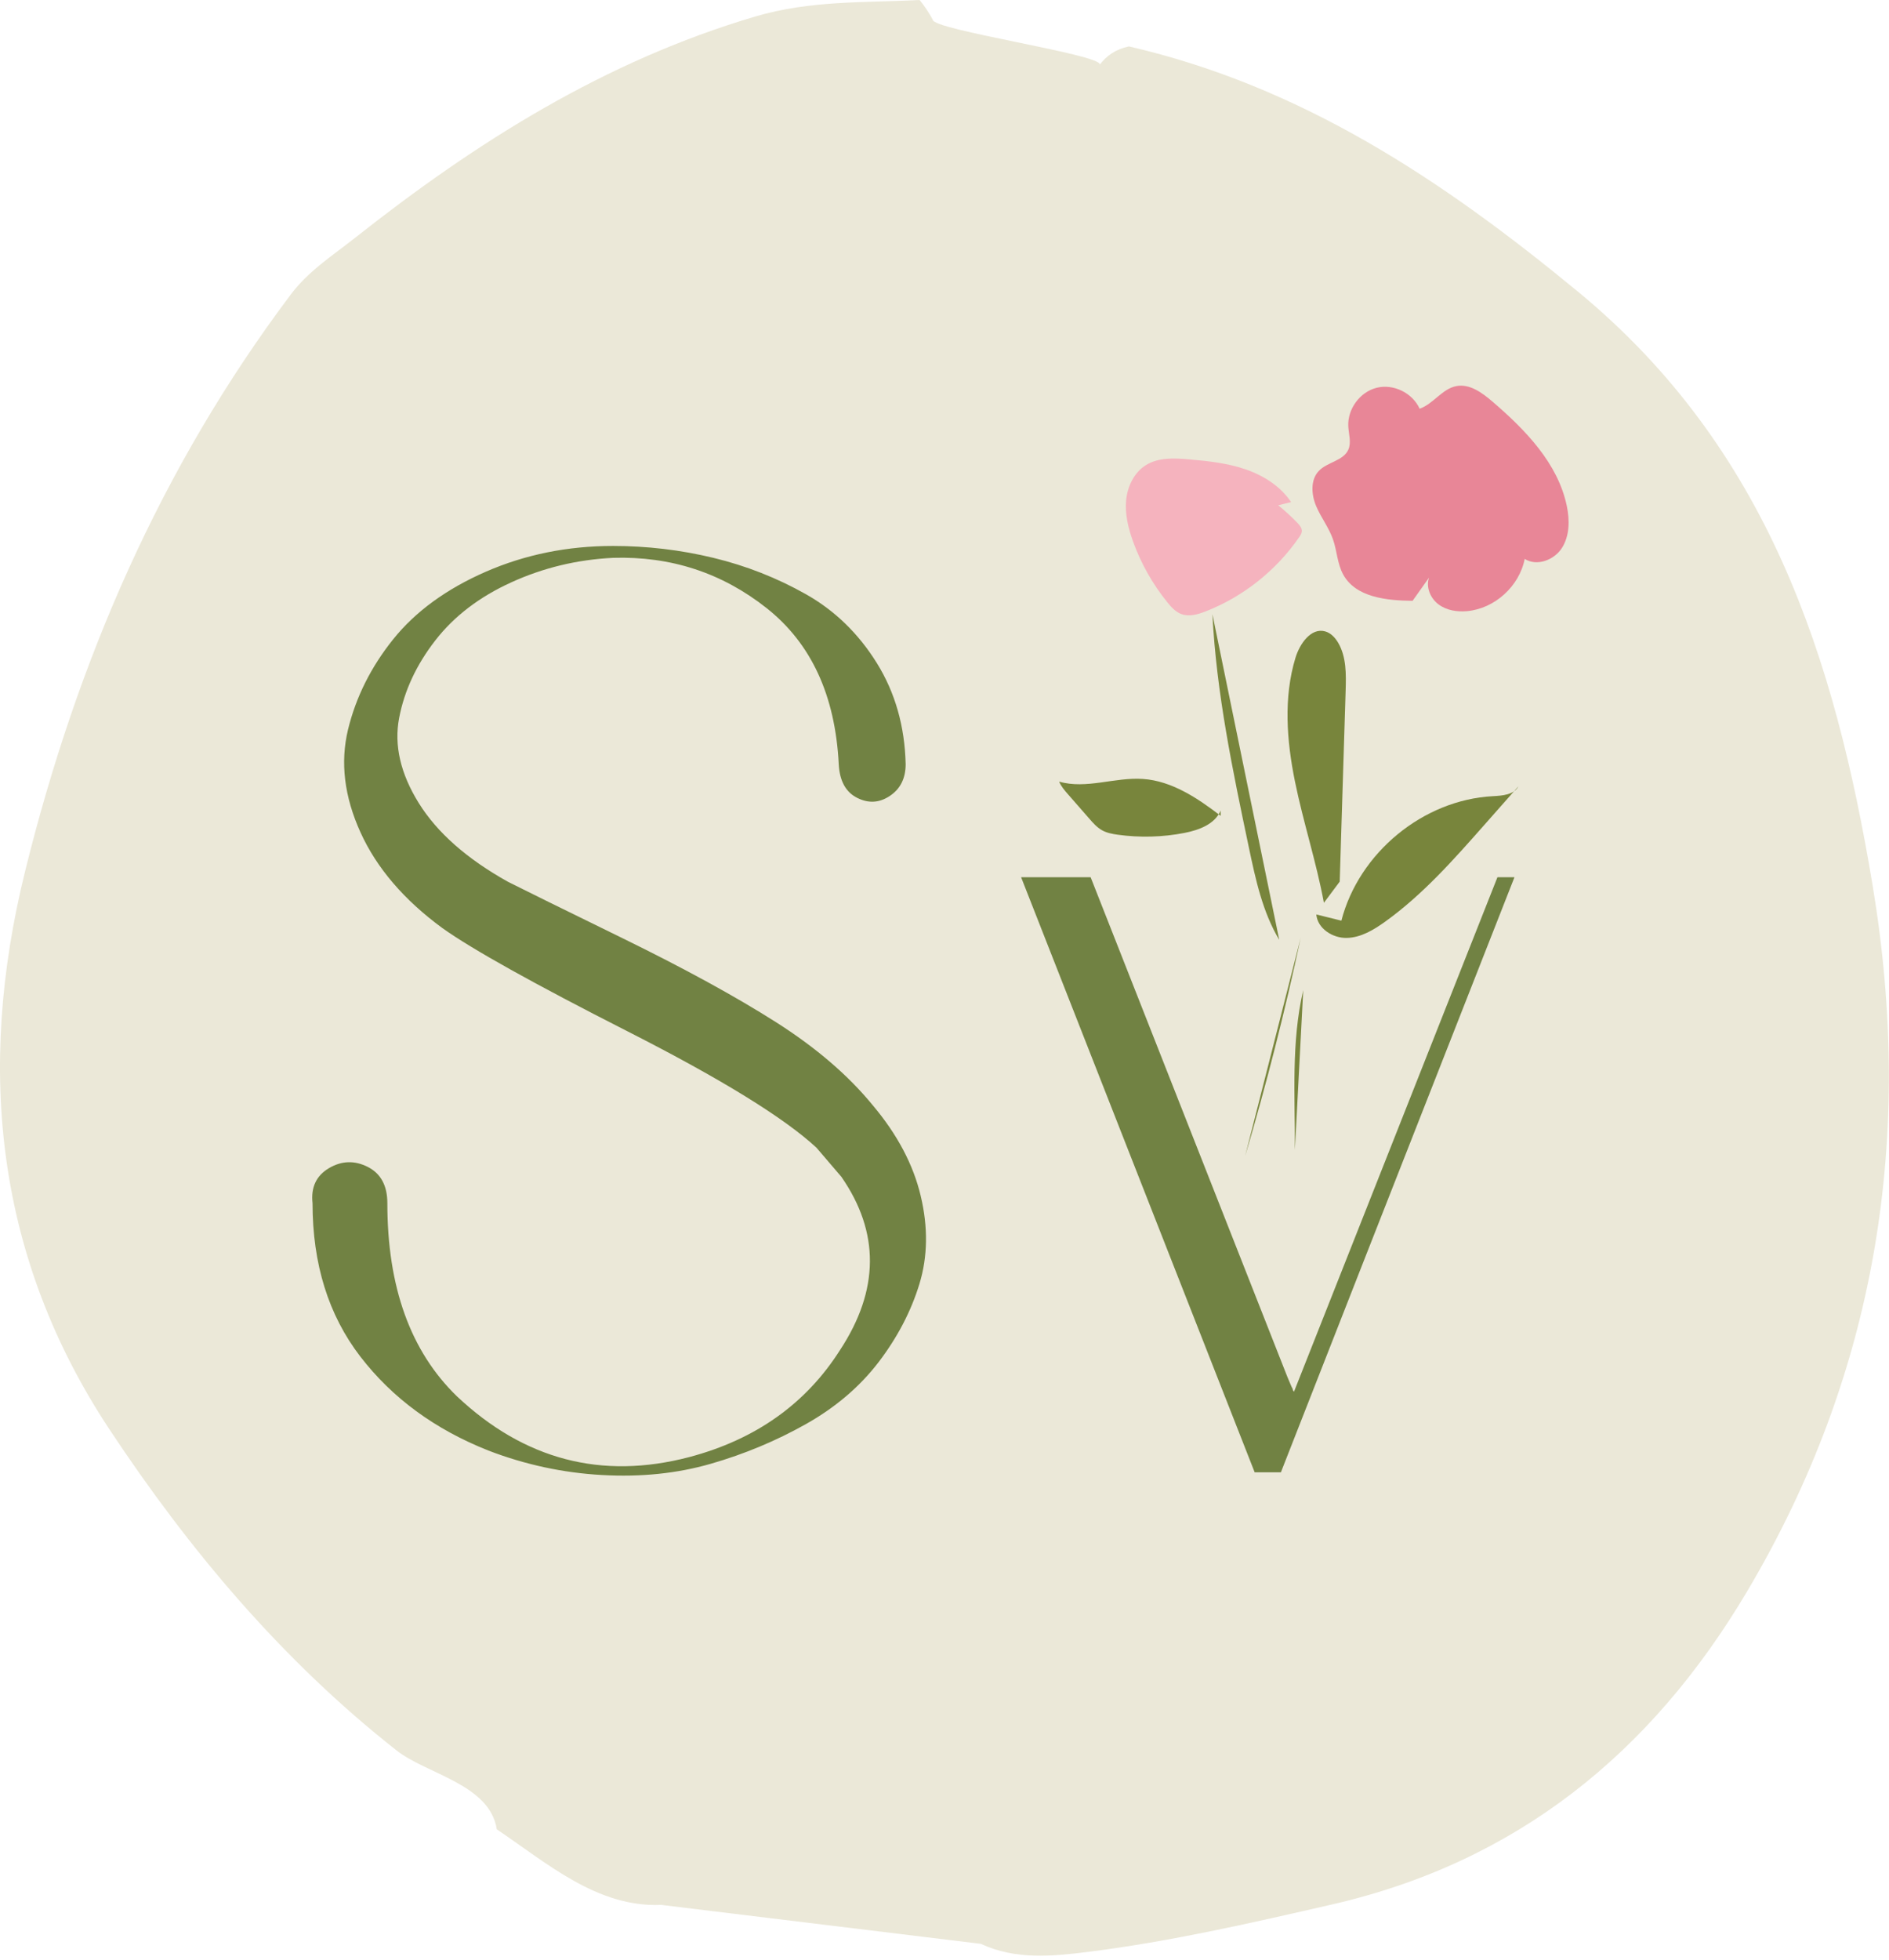 <?xml version="1.0" encoding="UTF-8" standalone="no"?>
<svg xmlns:inkscape="http://www.inkscape.org/namespaces/inkscape" xmlns:sodipodi="http://sodipodi.sourceforge.net/DTD/sodipodi-0.dtd" xmlns="http://www.w3.org/2000/svg" xmlns:svg="http://www.w3.org/2000/svg" width="215" height="223" viewBox="0 0 215 223" fill="none" version="1.1" id="svg1" sodipodi:docname="footer-ball.svg" xml:space="preserve" inkscape:version="1.3 (0e150ed6c4, 2023-07-21)">
  <g clip-path="url(#clip0_70_147)" id="g1">
    <path d="m 103.811,221.588 c 0,0 -0.06,0.069 -0.094,0.104 0.034,-0.035 0.06,-0.069 0.094,-0.104 z M 89.277,241 c 0.111,-0.043 0.214,-0.077 0.326,-0.12 -0.034,0.043 -0.069,0.069 -0.103,0.111 -0.077,0 -0.154,0 -0.223,0.009 z M 56.524,208.118 c 5.801,3.906 11.44,8.912 18.741,8.611 l 36.369,4.43 c 3.967,1.846 8.141,1.425 12.254,0.91 9.332,-1.176 18.476,-3.271 27.645,-5.374 21.116,-4.825 36.412,-17.265 47.295,-35.595 14.817,-24.958 19.042,-51.864 14.311,-80.342 C 208.83,74.822 201.195,50.989 179.608,33.191 164.149,20.442 148.132,9.813 128.491,5.28 c -1.56,0.335 -2.562,1.09 -3.308,2.06 0.12,-1.159 -19.153,-3.949 -19.024,-5.108 m 0,0 C 105.739,1.46 105.251,0.713 104.668,0 98.395,0.326 92.242,0.017 85.926,1.889 68.83,6.954 54.211,16.158 40.431,27.044 37.869,29.07 35.109,30.822 33.087,33.517 18.287,53.204 8.767,75.208 2.862,99.11 c -5.63,22.742 -3.222,44.154 9.615,63.548 9.024,13.625 19.598,26.229 32.658,36.497 3.445,2.713 10.592,3.829 11.406,8.963" fill="#ebe8d8" id="path1"></path>
  </g>
  <defs id="defs1">
    <clipPath id="clip0_70_147">
      <rect width="215" height="241" fill="#ffffff" id="rect1" x="0" y="0"></rect>
    </clipPath>
    <clipPath id="clip0_70_149">
      <rect width="143" height="124" fill="#ffffff" id="rect10" x="0" y="0"></rect>
    </clipPath>
  </defs>
  <g style="fill:none" id="g2" transform="translate(35.535,43.883)">
    <g clip-path="url(#clip0_70_149)" id="g10">
      <path d="m 63.809,81.879 c 2.786,3.312 4.608,6.747 5.45,10.309 0.846,3.562 0.798,6.896 -0.148,10.006 -0.95,3.109 -2.493,6.07 -4.63,8.877 -2.145,2.807 -4.905,5.165 -8.292,7.072 -3.388,1.906 -6.994,3.412 -10.826,4.515 -3.833,1.106 -7.966,1.529 -12.396,1.278 -4.43,-0.25 -8.738,-1.177 -12.919,-2.785 C 13.969,118.744 9.116,115.186 5.484,110.469 1.851,105.752 0.037,99.932 0.037,93.014 -0.163,91.208 0.46,89.881 1.903,89.025 3.347,88.173 4.816,88.125 6.311,88.876 c 1.495,0.755 2.241,2.131 2.241,4.138 0,9.531 2.634,16.849 7.918,21.966 7.665,7.222 16.477,9.528 26.432,6.919 7.565,-2.003 13.29,-6.066 17.175,-12.185 4.482,-6.821 4.53,-13.389 0.148,-19.709 L 57.39,86.693 C 53.706,83.284 46.534,78.87 35.882,73.454 25.226,68.038 18.206,64.125 14.826,61.718 10.444,58.507 7.331,54.87 5.491,50.811 3.647,46.748 3.18,42.861 4.07,39.149 4.968,35.437 6.686,32.002 9.224,28.84 11.765,25.682 15.275,23.125 19.753,21.167 c 4.482,-1.955 9.309,-2.934 14.485,-2.934 3.885,0 7.691,0.452 11.424,1.353 3.732,0.901 7.242,2.284 10.53,4.138 3.287,1.858 5.973,4.463 8.066,7.823 2.092,3.364 3.183,7.199 3.287,11.508 0,1.603 -0.597,2.811 -1.792,3.611 -1.195,0.804 -2.441,0.878 -3.732,0.224 -1.295,-0.65 -1.996,-1.929 -2.093,-3.835 C 59.527,35.232 56.793,29.315 51.713,25.3 46.634,21.29 40.809,19.384 34.238,19.585 c -4.085,0.202 -7.94,1.129 -11.572,2.785 -3.636,1.652 -6.526,3.861 -8.663,6.62 -2.144,2.762 -3.51,5.693 -4.107,8.802 -0.597,3.11 0.148,6.343 2.237,9.703 2.093,3.36 5.476,6.343 10.155,8.952 1.792,0.905 6.174,3.061 13.145,6.47 6.968,3.413 12.741,6.571 17.323,9.479 4.579,2.908 8.263,6.07 11.049,9.479 z" fill="#718243" id="path1-0"></path>
      <path d="m 134.897,55.921 h 1.94 c -13.642,34.705 -22.502,57.274 -26.584,67.706 h -2.986 L 80.683,55.921 h 7.914 c 2.486,6.321 6.222,15.796 11.201,28.437 4.979,12.641 8.715,22.116 11.201,28.437 l 0.445,1.054 0.153,0.302 c 0,0.101 0.048,0.202 0.148,0.303 l 23.152,-58.526 z" fill="#718243" id="path2"></path>
      <path d="M 111.415,13.246 C 110.209,11.434 108.269,10.215 106.22,9.512 104.172,8.81 101.995,8.574 99.839,8.383 98.151,8.234 96.329,8.141 94.886,9.038 c -1.339,0.834 -2.1,2.418 -2.248,3.996 -0.148,1.581 0.241,3.166 0.775,4.657 0.905,2.523 2.241,4.889 3.925,6.963 0.442,0.546 0.939,1.095 1.599,1.334 0.879,0.321 1.859,0.037 2.731,-0.303 4.289,-1.671 8.059,-4.661 10.678,-8.47 0.134,-0.198 0.271,-0.407 0.289,-0.65 0.023,-0.37 -0.244,-0.688 -0.5,-0.953 -0.687,-0.714 -1.418,-1.387 -2.189,-2.007" fill="#f5b3be" id="path3"></path>
      <path d="m 102.458,26 c 0.453,8.963 2.308,17.788 4.156,26.572 0.764,3.618 1.554,7.311 3.45,10.477" fill="#78853c" id="path4"></path>
      <path d="m 116.947,56.422 c 0.226,-7.247 0.449,-14.495 0.675,-21.746 0.056,-1.854 0.089,-3.82 -0.846,-5.42 -0.341,-0.583 -0.835,-1.118 -1.48,-1.301 -1.614,-0.452 -2.902,1.402 -3.391,3.02 -1.37,4.526 -0.995,9.415 -0.052,14.054 0.942,4.639 2.433,9.15 3.294,13.804" fill="#78853c" id="path5"></path>
      <path d="m 117.136,60.866 c 2,-7.73 9.313,-13.744 17.23,-14.162 1.087,-0.06 2.397,-0.146 2.913,-1.114 -1.306,1.476 -2.609,2.953 -3.915,4.429 -3.472,3.932 -6.982,7.898 -11.238,10.955 -1.306,0.938 -2.764,1.817 -4.37,1.854 -1.603,0.041 -3.336,-1.058 -3.473,-2.669" fill="#78853c" id="path6"></path>
      <path d="m 112.509,62.798 c -1.784,8.365 -3.895,16.655 -6.326,24.849 z" fill="#78853c" id="path7"></path>
      <path d="m 112.795,68.768 c -1.384,5.921 -0.928,12.065 -0.95,18.169 z" fill="#78853c" id="path8"></path>
      <path d="m 127.109,21.84 c -0.375,1.088 0.163,2.347 1.076,3.035 0.913,0.688 2.119,0.878 3.258,0.774 3.142,-0.284 5.947,-2.826 6.559,-5.943 1.377,0.882 3.347,0.138 4.234,-1.241 0.883,-1.379 0.894,-3.162 0.56,-4.769 -1.009,-4.867 -4.712,-8.668 -8.471,-11.894 -1.172,-1.005 -2.593,-2.048 -4.107,-1.757 -1.617,0.314 -2.619,2.03 -4.174,2.575 -0.812,-1.798 -2.979,-2.859 -4.886,-2.385 -1.907,0.471 -3.339,2.418 -3.236,4.396 0.049,0.89 0.364,1.824 0.008,2.639 -0.568,1.286 -2.378,1.405 -3.35,2.415 -0.98,1.017 -0.869,2.687 -0.323,3.996 0.549,1.304 1.447,2.445 1.918,3.783 0.464,1.319 0.493,2.796 1.169,4.022 1.428,2.605 4.938,2.957 7.895,2.99" fill="#e88697" id="path9"></path>
      <path d="m 103.397,48.939 c -2.631,-2.015 -5.54,-3.966 -8.838,-4.197 -3.195,-0.224 -6.467,1.2 -9.546,0.303 0.219,0.534 0.605,0.979 0.983,1.413 0.816,0.934 1.629,1.865 2.445,2.796 0.438,0.505 0.894,1.02 1.477,1.338 0.538,0.295 1.15,0.407 1.755,0.493 2.527,0.351 5.113,0.284 7.617,-0.206 1.643,-0.321 3.45,-0.991 4.103,-2.542" fill="#78853c" id="path10"></path>
    </g>
  </g>
</svg>

